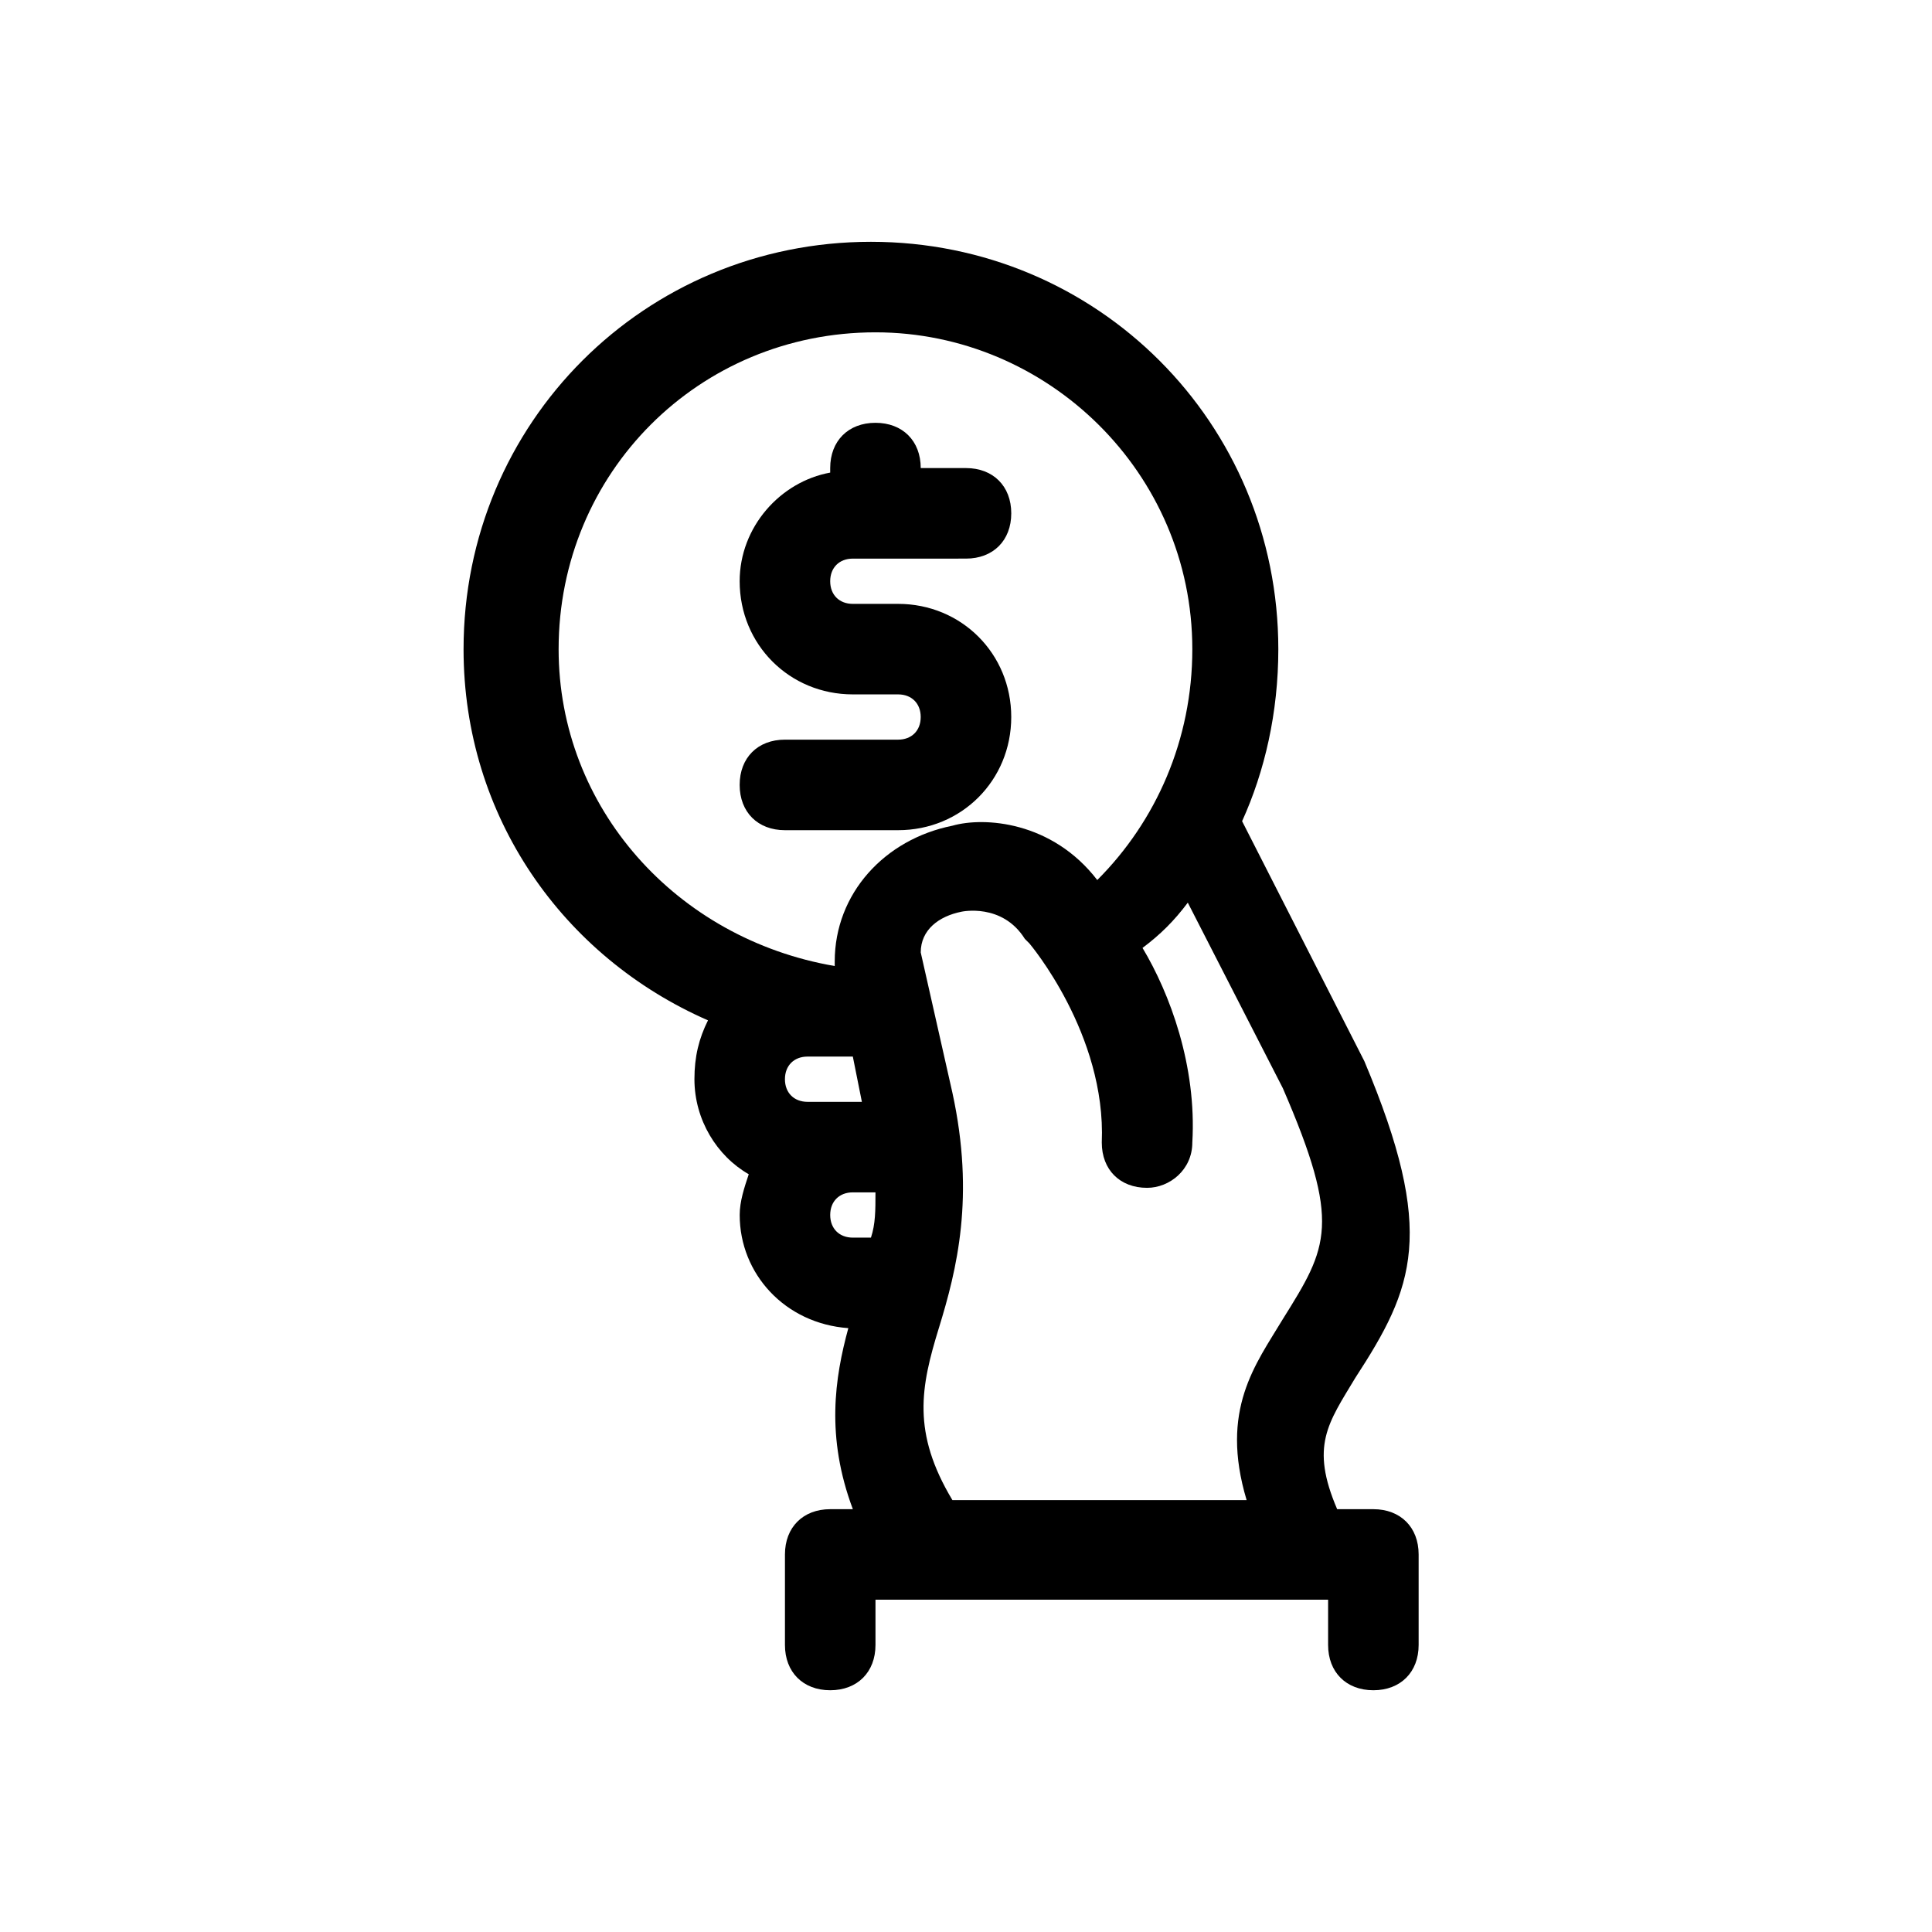 <?xml version="1.0" encoding="UTF-8"?>
<!-- The Best Svg Icon site in the world: iconSvg.co, Visit us! https://iconsvg.co -->
<svg fill="#000000" width="800px" height="800px" version="1.1" viewBox="144 144 512 512" xmlns="http://www.w3.org/2000/svg">
 <g>
  <path d="m411.99 334.02c0-16.793-13.195-29.988-29.988-29.988h-11.996c-3.598 0-5.996-2.398-5.996-5.996 0-3.598 2.398-5.996 5.996-5.996l29.992-0.004c7.199 0 11.996-4.797 11.996-11.996s-4.797-11.996-11.996-11.996h-11.996c0-7.199-4.797-11.996-11.996-11.996-7.199 0-11.996 4.797-11.996 11.996v1.199c-13.195 2.398-23.992 14.395-23.992 28.789 0 16.793 13.195 29.988 29.988 29.988h11.996c3.598 0 5.996 2.398 5.996 5.996 0.004 3.602-2.394 6-5.996 6h-29.988c-7.199 0-11.996 4.797-11.996 11.996s4.797 11.996 11.996 11.996h29.988c16.797 0 29.988-13.195 29.988-29.988z"/>
  <path d="m507.96 543.95h-9.598c-7.199-16.793-2.398-22.793 4.797-34.785 15.594-23.992 21.594-38.387 2.398-83.969l-32.387-63.574c5.996-13.195 9.598-28.789 9.598-45.582 0-59.977-47.98-107.96-107.96-107.96-59.977 0-107.96 47.98-107.96 107.96 0 44.383 26.391 81.57 64.777 98.363-2.394 4.793-3.594 9.59-3.594 15.59 0 10.797 5.996 20.391 14.395 25.191-1.199 3.598-2.398 7.199-2.398 10.797 0 15.594 11.996 28.789 28.789 29.988-3.598 13.195-5.996 28.789 1.199 47.98h-6c-7.199 0-11.996 4.797-11.996 11.996v23.992c0 7.199 4.797 11.996 11.996 11.996s11.996-4.797 11.996-11.996v-11.996h119.95v11.996c0 7.199 4.797 11.996 11.996 11.996s11.996-4.797 11.996-11.996v-23.992c0-7.199-4.797-11.996-11.996-11.996zm-215.92-227.91c0-46.781 37.188-83.969 83.969-83.969 45.582 0 83.969 37.188 83.969 83.969 0 23.992-9.598 45.582-25.191 61.176-11.996-15.594-29.988-16.793-38.387-14.395-17.992 3.598-31.188 17.992-31.188 35.988v1.199c-41.984-7.199-73.172-41.984-73.172-83.969zm59.977 113.96c0-3.598 2.398-5.996 5.996-5.996h11.996l2.398 11.996h-14.395c-3.598-0.004-5.996-2.402-5.996-6zm11.996 35.984c0-3.598 2.398-5.996 5.996-5.996h6c0 4.797 0 8.398-1.199 11.996h-4.797c-3.602 0-6-2.402-6-6zm28.789 29.988c4.797-15.594 9.598-34.785 3.598-62.375l-8.395-37.188c0-5.996 4.797-9.598 10.797-10.797 0 0 10.797-2.398 16.793 7.199l1.199 1.199s20.391 23.992 19.191 52.781c0 7.199 4.797 11.996 11.996 11.996 5.996 0 11.996-4.797 11.996-11.996 1.199-20.391-5.996-39.586-13.195-51.582 4.797-3.598 8.398-7.199 11.996-11.996l25.191 49.18c15.594 35.988 11.996 41.984 0 61.176-7.199 11.996-16.793 23.992-9.598 47.98h-77.969c-10.797-17.988-8.398-29.984-3.602-45.578z"/>
 </g>
</svg>